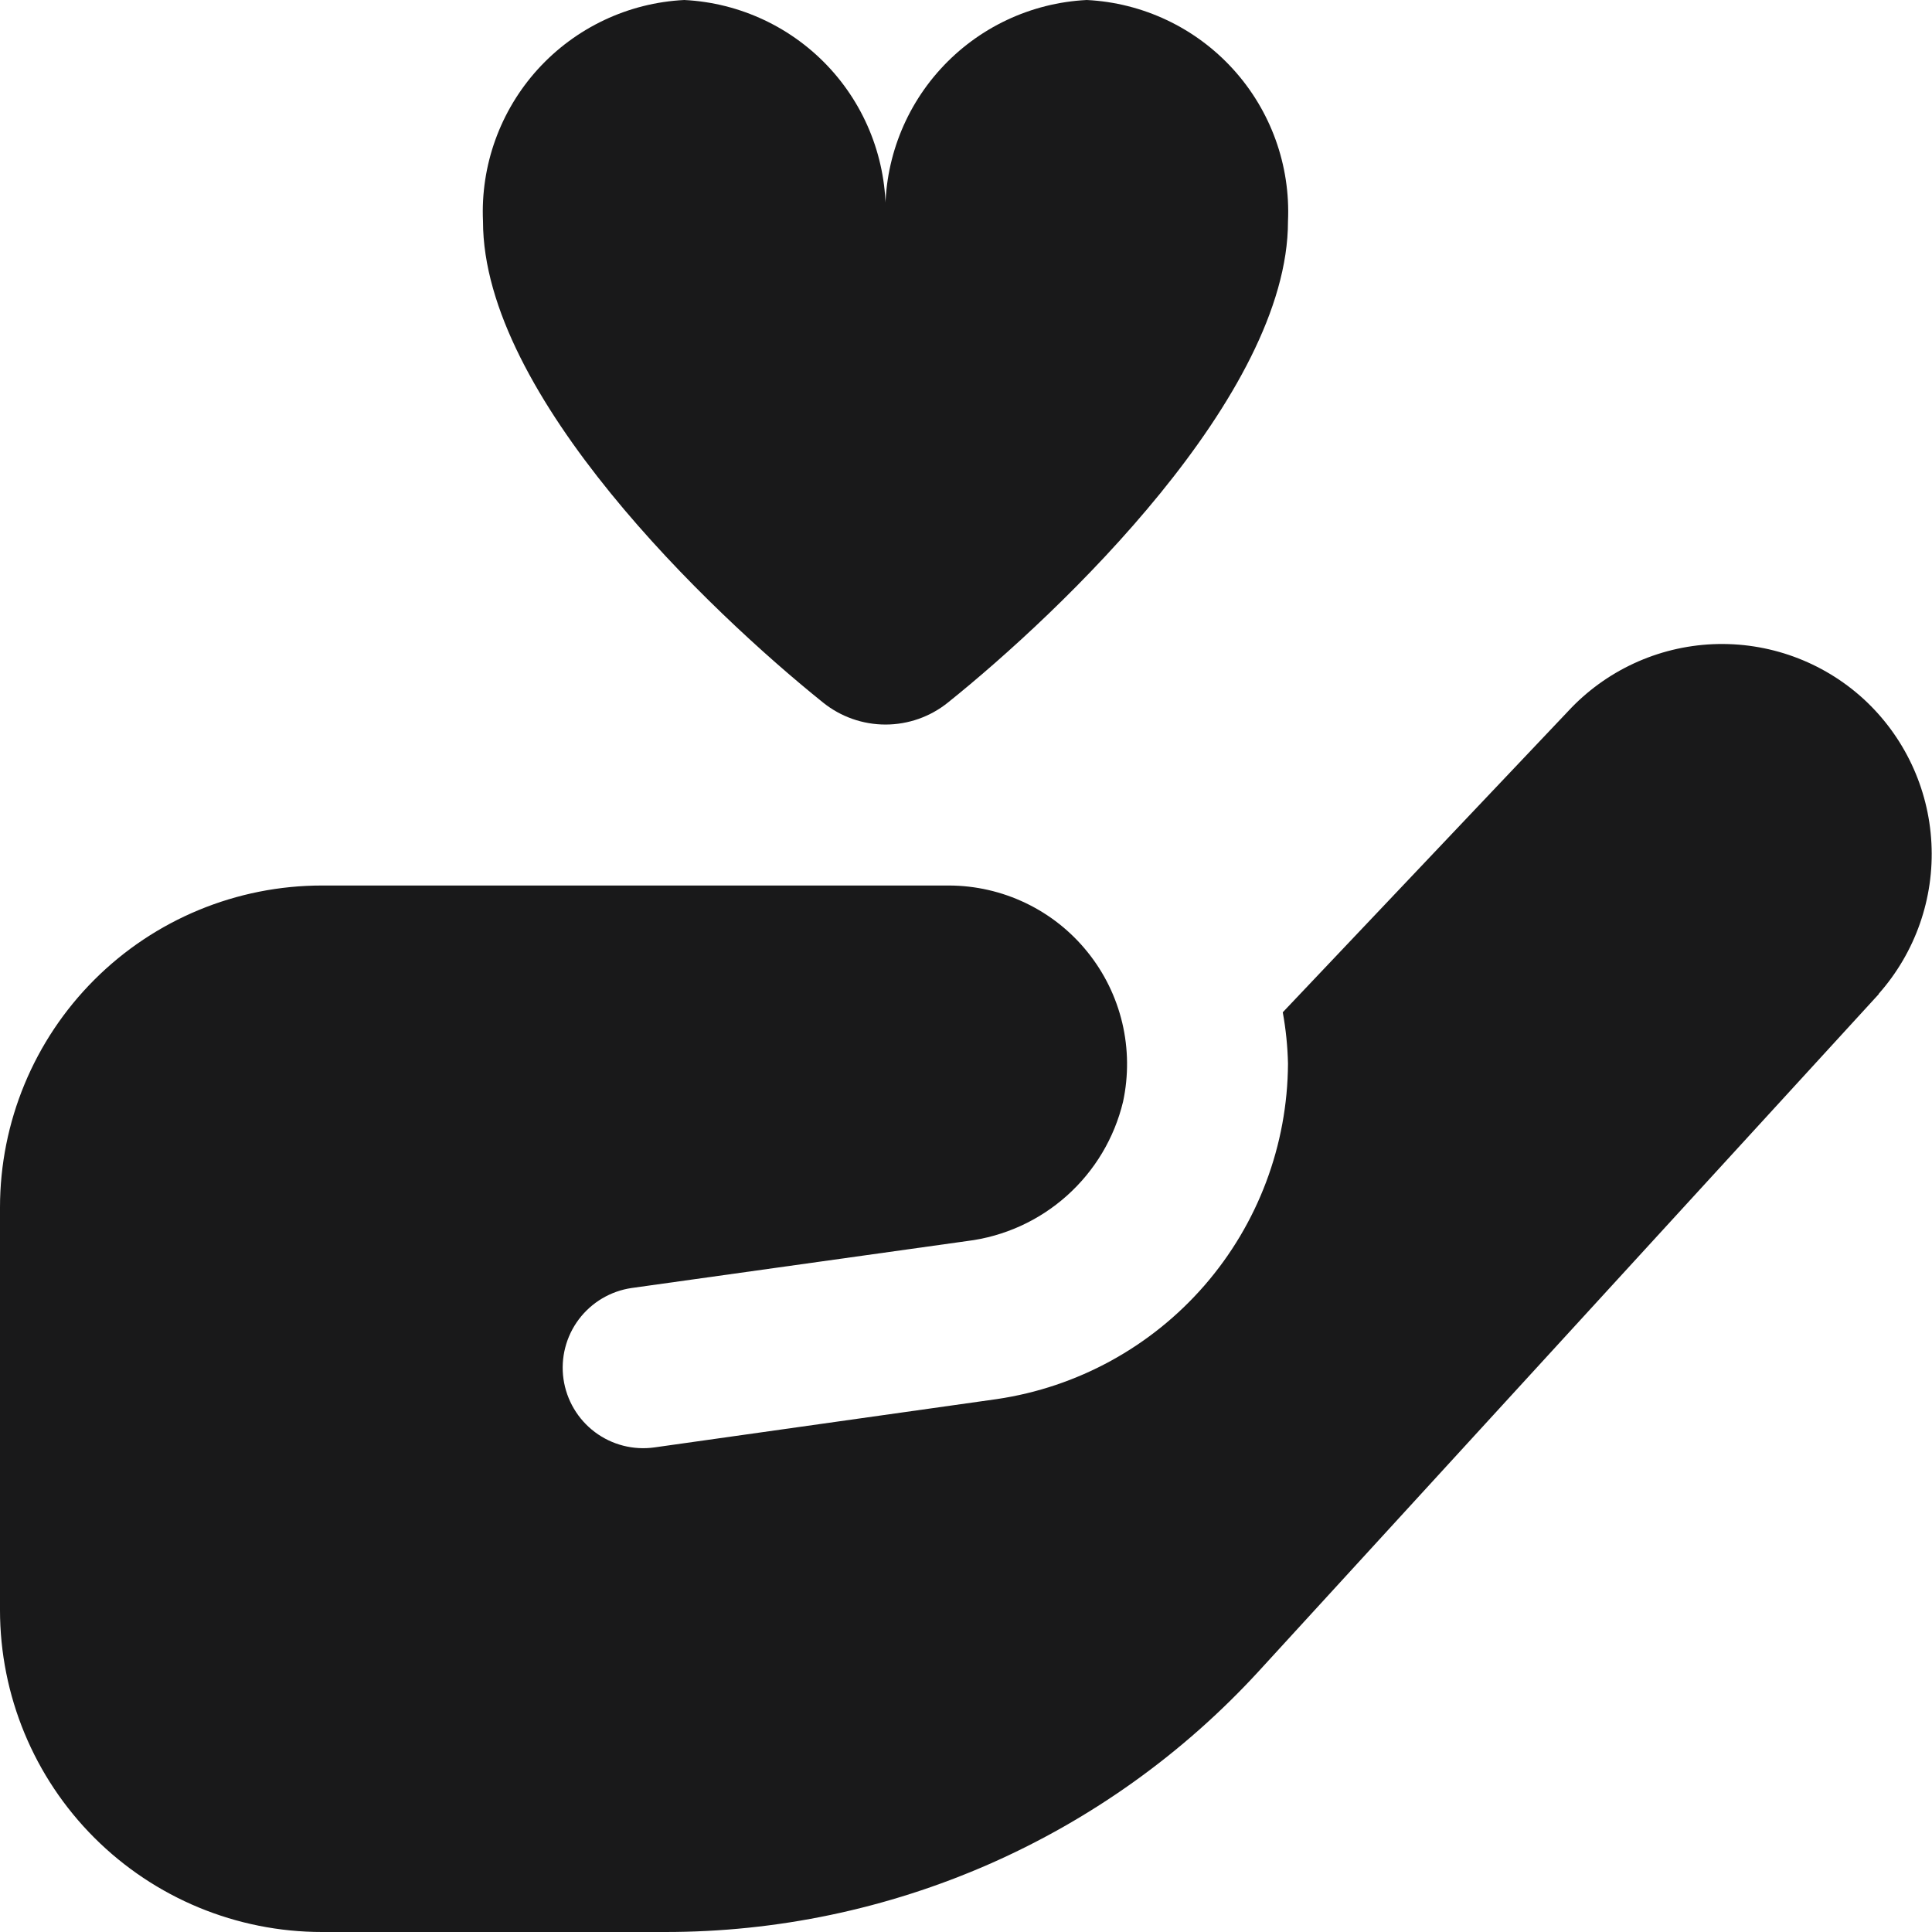<svg width="47" height="47" viewBox="0 0 47 47" fill="none" xmlns="http://www.w3.org/2000/svg">
    <g clip-path="url(#clip0_7160_125303)">
        <path d="M31.333 5.385C31.333 9.621 25.811 14.885 23.059 17.092C22.629 17.438 22.093 17.626 21.542 17.626C20.99 17.626 20.454 17.438 20.024 17.092C17.273 14.883 11.75 9.621 11.75 5.385C11.688 4.023 12.169 2.691 13.086 1.682C14.004 0.673 15.284 0.068 16.646 0C18.008 0.068 19.288 0.673 20.206 1.682C21.123 2.691 21.603 4.023 21.542 5.385C21.48 4.023 21.96 2.691 22.878 1.682C23.795 0.673 25.075 0.068 26.438 0C27.8 0.068 29.08 0.673 29.997 1.682C30.915 2.691 31.395 4.023 31.333 5.385ZM45.704 24.185L30.624 40.653C28.788 42.655 26.556 44.253 24.07 45.346C21.583 46.438 18.896 47.002 16.18 47H7.833C5.756 47 3.763 46.175 2.294 44.706C0.825 43.237 0 41.244 0 39.167V29.375C0 27.297 0.825 25.305 2.294 23.836C3.763 22.367 5.756 21.542 7.833 21.542H23.083C23.73 21.543 24.369 21.689 24.953 21.969C25.537 22.249 26.05 22.655 26.456 23.16C26.863 23.664 27.151 24.252 27.301 24.882C27.45 25.512 27.457 26.167 27.321 26.8C27.109 27.685 26.631 28.484 25.952 29.09C25.273 29.697 24.425 30.081 23.521 30.192L15.369 31.333C14.855 31.407 14.392 31.682 14.08 32.097C13.769 32.512 13.635 33.034 13.708 33.548C13.782 34.062 14.056 34.526 14.471 34.838C14.887 35.15 15.409 35.284 15.923 35.211L24.25 34.036C26.211 33.747 28.004 32.765 29.304 31.268C30.603 29.771 31.323 27.858 31.333 25.875C31.324 25.456 31.281 25.038 31.206 24.626L38.142 17.308C39.057 16.317 40.327 15.729 41.674 15.671C43.02 15.614 44.336 16.092 45.331 17C46.322 17.908 46.917 19.169 46.986 20.512C47.056 21.854 46.595 23.17 45.704 24.176V24.185Z" fill="#19191A"/>
    </g>
    <defs>
        <clipPath id="clip0_7160_125303">
            <rect width="47" height="47" fill="white"/>
        </clipPath>
    </defs>
</svg>
